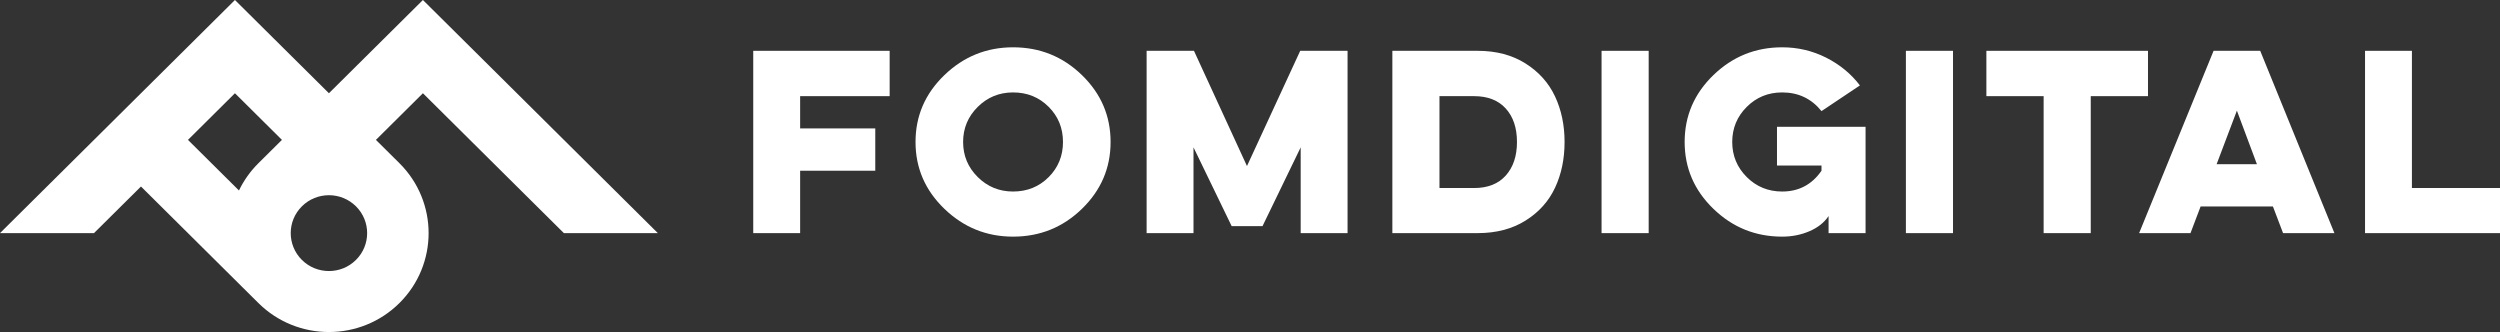 <?xml version="1.0" encoding="UTF-8"?>
<svg xmlns="http://www.w3.org/2000/svg" width="128" height="17" viewBox="0 0 128 17" fill="none">
  <rect x="0" y="0" width="128" height="17" fill="#333333" stroke="none"/>
  <g clip-path="url(#clip0_2274_4841)">
    <path d="M28.871 11.936H33.682L24.059 2.387L21.653 0L19.247 2.387L16.841 4.774L14.435 2.387L12.029 0L9.624 2.387L7.218 4.774L4.812 7.162L0 11.936H4.812L7.218 9.549L13.232 15.517C15.226 17.494 18.457 17.494 20.45 15.517C22.443 13.539 22.443 10.333 20.45 8.355L19.247 7.162L21.653 4.774L28.871 11.936ZM13.232 8.355C12.811 8.774 12.478 9.247 12.235 9.753L9.624 7.162L12.029 4.774L14.435 7.162L13.232 8.355ZM18.225 13.309C17.461 14.067 16.222 14.067 15.458 13.309C14.694 12.55 14.694 11.322 15.458 10.563C16.222 9.805 17.461 9.805 18.225 10.563C18.989 11.322 18.989 12.55 18.225 13.309Z" fill="white"></path>
    <path d="M38.566 2.602H45.55V4.923H40.967V6.575H44.814V8.741H40.967V11.936H38.566V2.602Z" fill="white"></path>
    <path d="M48.352 3.846C49.337 2.897 50.51 2.422 51.868 2.422C53.243 2.422 54.419 2.897 55.396 3.846C56.373 4.795 56.862 5.936 56.862 7.269C56.862 8.601 56.373 9.742 55.396 10.691C54.419 11.641 53.243 12.116 51.868 12.116C50.51 12.116 49.337 11.641 48.352 10.691C47.367 9.742 46.875 8.601 46.875 7.269C46.875 5.936 47.367 4.795 48.352 3.846ZM50.059 9.064C50.558 9.559 51.161 9.806 51.868 9.806C52.592 9.806 53.199 9.561 53.69 9.07C54.18 8.579 54.425 7.979 54.425 7.269C54.425 6.559 54.18 5.958 53.69 5.468C53.199 4.977 52.592 4.732 51.868 4.732C51.161 4.732 50.558 4.979 50.059 5.474C49.561 5.968 49.311 6.567 49.311 7.269C49.311 7.971 49.561 8.569 50.059 9.064Z" fill="white"></path>
    <path d="M58.707 11.936V2.602H61.131L63.845 8.502L66.571 2.602H68.995V11.936H66.595V7.544L64.641 11.577H63.061L61.107 7.544V11.936H58.707Z" fill="white"></path>
    <path d="M71.289 2.602H75.655C76.604 2.602 77.42 2.817 78.104 3.248C78.787 3.679 79.292 4.241 79.617 4.935C79.943 5.629 80.106 6.407 80.106 7.269C80.106 8.139 79.943 8.92 79.617 9.614C79.292 10.309 78.787 10.869 78.104 11.296C77.42 11.723 76.604 11.936 75.655 11.936H71.289V2.602ZM73.701 4.923V9.627H75.474C76.174 9.627 76.715 9.413 77.097 8.986C77.478 8.559 77.669 7.987 77.669 7.269C77.669 6.551 77.478 5.98 77.097 5.558C76.715 5.135 76.174 4.923 75.474 4.923H73.701Z" fill="white"></path>
    <path d="M84.412 2.602V11.936H82V2.602H84.412Z" fill="white"></path>
    <path d="M90.982 6.491H95.517V11.936H93.623V11.062C93.398 11.398 93.07 11.657 92.64 11.84C92.21 12.024 91.746 12.116 91.247 12.116C89.88 12.116 88.706 11.641 87.725 10.691C86.744 9.742 86.254 8.601 86.254 7.269C86.254 5.936 86.744 4.795 87.725 3.846C88.706 2.897 89.88 2.422 91.247 2.422C92.043 2.422 92.791 2.597 93.491 2.948C94.19 3.299 94.769 3.774 95.228 4.373L93.261 5.689C92.747 5.051 92.076 4.732 91.247 4.732C90.532 4.732 89.927 4.979 89.432 5.474C88.938 5.968 88.69 6.567 88.69 7.269C88.69 7.971 88.938 8.569 89.432 9.064C89.927 9.558 90.532 9.806 91.247 9.806C92.1 9.806 92.771 9.451 93.261 8.741V8.477H90.982V6.491Z" fill="white"></path>
    <path d="M99.994 2.602V11.936H97.582V2.602H99.994Z" fill="white"></path>
    <path d="M101.703 2.602H109.977V4.923H107.046V11.936H104.634V4.923H101.703V2.602Z" fill="white"></path>
    <path d="M115.723 2.602L119.522 11.936H116.893L116.374 10.572H112.671L112.153 11.936H109.523L113.335 2.602H115.723ZM114.529 5.665L113.491 8.406H115.554L114.529 5.665Z" fill="white"></path>
    <path d="M121.09 2.602H123.49V9.626H128.001V11.936H121.09V2.602H121.09Z" fill="white"></path>
  </g>
  <defs>
    <clipPath id="clip0_2274_4841">
      <rect width="128" height="17" fill="white"></rect>
    </clipPath>
  </defs>
</svg>
